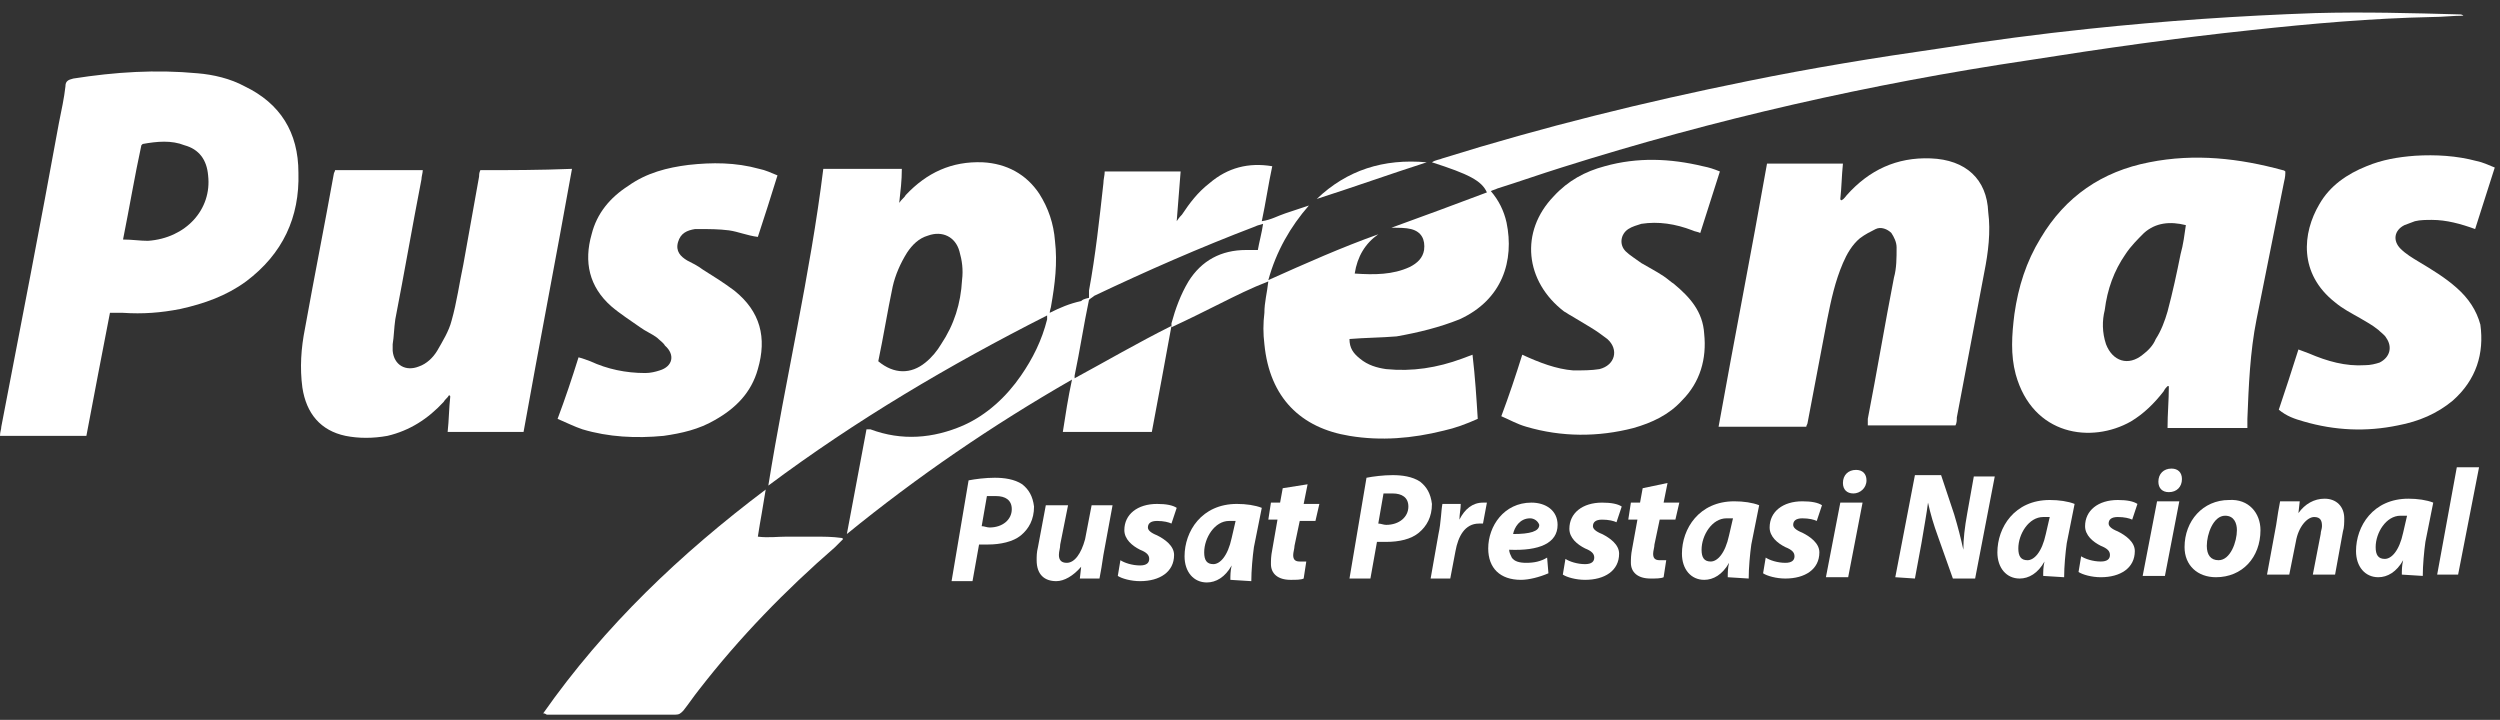 <svg version="1.2" baseProfile="tiny-ps" xmlns="http://www.w3.org/2000/svg" viewBox="0 0 191 55" width="191" height="55">
	<rect x="0" y="0" width="191" height="55" fill="#333333" stroke="none"/>
	<title>logo Puspresnas putih-svg</title>
	<style>
		tspan { white-space:pre }
		.shp0 { fill: #ffffff } 
	</style>
	<g id="Layer">
		<path id="Layer" class="shp0" d="M111.5 24.4C114.8 22.9 115.7 19.9 115.1 17C114.9 16.1 114.5 15.3 113.9 14.6C114.1 14.5 114.2 14.5 114.4 14.4C116 13.9 117.7 13.3 119.3 12.8C131 9.1 142.9 6.4 155 4.6C160.7 3.7 166.3 2.9 172 2.3C176.6 1.8 181.2 1.4 185.8 1.3C186.6 1.3 187.4 1.2 188.2 1.2C188.1 1.1 188 1.1 187.9 1.1C184.2 1 180.6 0.9 176.9 1C171.1 1.2 165.3 1.6 159.6 2.2C155.8 2.6 152 3.1 148.2 3.7C143.3 4.4 138.4 5.2 133.5 6.2C125.6 7.8 117.9 9.7 110.2 12.1C110 12.2 109.7 12.2 109.4 12.4C112.2 13.3 113.2 13.8 113.6 14.7C111.2 15.6 108.8 16.5 106.3 17.4C106.9 17.4 107.4 17.4 107.8 17.5C108.6 17.7 108.9 18.3 108.8 19.1C108.7 19.7 108.3 20.1 107.7 20.4C106.4 21 105 21 103.5 20.9C103.7 19.6 104.3 18.6 105.3 17.9C102.5 18.9 99.8 20.1 96.9 21.4C97.5 19.2 98.6 17.3 100 15.7C99.4 15.9 98.8 16.1 98.2 16.3C97.6 16.5 97.1 16.8 96.4 16.9C96.7 15.5 96.9 14.1 97.2 12.7C95.4 12.4 93.8 12.8 92.4 14C91.5 14.7 90.9 15.5 90.3 16.4C90.2 16.5 90.1 16.6 89.9 16.9C90 15.6 90.1 14.4 90.2 13.1C88.2 13.1 86.3 13.1 84.4 13.1C84.4 13.4 84.3 13.7 84.3 14C84 16.7 83.7 19.5 83.2 22.2C83.2 22.4 83.2 22.7 83.2 22.9C83.3 22.8 83.5 22.7 83.6 22.6C87.6 20.7 91.7 18.9 95.9 17.3C96.1 17.2 96.2 17.2 96.5 17.1C96.4 17.8 96.2 18.5 96.1 19.1C95.8 19.1 95.5 19.1 95.2 19.1C93.3 19.1 91.8 19.9 90.8 21.5C90.2 22.5 89.8 23.6 89.5 24.7C89.5 24.8 89.5 24.9 89.5 25C90.8 24.4 92 23.8 93.2 23.2C94.4 22.6 95.6 22 96.9 21.5C96.8 22.4 96.6 23.1 96.6 23.9C96.5 24.7 96.5 25.5 96.6 26.3C97 30.4 99.4 32.7 103.1 33.3C105.5 33.7 107.9 33.5 110.3 32.9C111.2 32.7 112 32.4 112.9 32C112.8 30.4 112.7 28.8 112.5 27.1C112.2 27.2 112 27.3 111.7 27.4C109.8 28.1 107.9 28.4 105.9 28.2C105.2 28.1 104.5 27.9 103.9 27.4C103.4 27 103.1 26.6 103.1 25.9C104.3 25.8 105.5 25.8 106.7 25.7C108.4 25.4 110 25 111.5 24.4Z" />
		<path id="Layer" class="shp0" d="M83.2 22.6L83.2 22.6L83.3 22.6L83.3 22.6L83.3 22.6L83.2 22.6" />
		<path id="Layer" class="shp0" d="M147.5 12.1C144.9 12 142.8 13 141.1 14.9C141 15 140.9 15.2 140.7 15.3C140.7 15.3 140.6 15.3 140.6 15.2C140.7 14.3 140.7 13.5 140.8 12.5C138.8 12.5 136.9 12.5 135 12.5C133.8 19.3 132.5 25.9 131.3 32.6C133.6 32.6 135.8 32.6 138 32.6C138 32.5 138.1 32.4 138.1 32.3C138.6 29.7 139.1 27 139.6 24.4C139.9 22.9 140.2 21.5 140.8 20.1C141.1 19.4 141.5 18.7 142.1 18.2C142.5 17.9 142.9 17.7 143.3 17.5C143.7 17.3 144.2 17.5 144.5 17.8C144.7 18.1 144.9 18.5 144.9 18.9C144.9 19.7 144.9 20.5 144.7 21.2C144 24.8 143.4 28.4 142.7 32C142.7 32.2 142.7 32.3 142.7 32.5C145 32.5 147.2 32.5 149.4 32.5C149.5 32.3 149.5 32.1 149.5 31.9C150.2 28.2 150.9 24.5 151.6 20.8C151.9 19.3 152.1 17.7 151.9 16.2C151.8 13.7 150.2 12.2 147.5 12.1Z" />
		<path id="Layer" class="shp0" d="M36.7 13C36.6 13.2 36.6 13.4 36.6 13.5C36.2 15.7 35.8 18 35.4 20.2C35.1 21.6 34.9 23.1 34.5 24.5C34.3 25.3 33.8 26.1 33.4 26.8C33.1 27.3 32.6 27.8 32 28C31 28.4 30.1 27.9 30 26.8C30 26.6 30 26.4 30 26.3C30.1 25.7 30.1 25.1 30.2 24.4C30.9 20.8 31.5 17.3 32.2 13.7C32.2 13.5 32.3 13.2 32.3 13C30 13 27.8 13 25.6 13C25.6 13.1 25.5 13.2 25.5 13.3C24.8 17.2 24 21.2 23.3 25.1C23 26.6 22.9 28.1 23.1 29.6C23.4 31.6 24.5 32.9 26.4 33.3C27.4 33.5 28.5 33.5 29.6 33.3C31.3 32.9 32.7 32 33.9 30.7C34 30.5 34.2 30.4 34.3 30.2C34.3 30.2 34.4 30.2 34.4 30.3C34.3 31.2 34.3 32.1 34.2 33C36.2 33 38.1 33 40 33C41.2 26.3 42.5 19.6 43.7 12.9C41.2 13 39 13 36.7 13Z" />
		<path id="Layer" class="shp0" d="M127.9 21.7C127.6 21.5 127.4 21.3 127.1 21.1C126.5 20.7 125.9 20.4 125.4 20.1C125 19.8 124.5 19.5 124.2 19.2C123.7 18.7 123.8 17.9 124.4 17.5C124.7 17.3 125.1 17.2 125.4 17.1C126.7 16.9 128 17.1 129.3 17.6C129.5 17.7 129.7 17.7 129.9 17.8C130.4 16.2 130.9 14.7 131.4 13.1C130.9 12.9 130.6 12.8 130.1 12.7C127.6 12.1 125.1 12 122.6 12.7C121.1 13.1 119.8 13.8 118.7 15C116.1 17.7 116.5 21.5 119.5 23.8C119.7 23.9 119.8 24 120 24.1C120.5 24.4 121 24.7 121.5 25C122 25.3 122.4 25.6 122.8 25.9C123.7 26.7 123.4 27.9 122.2 28.2C121.6 28.3 120.9 28.3 120.2 28.3C118.9 28.2 117.6 27.7 116.3 27.1C115.8 28.7 115.3 30.2 114.7 31.8C115.4 32.1 115.9 32.4 116.6 32.6C119.3 33.4 122.1 33.4 124.8 32.7C126.2 32.3 127.5 31.7 128.5 30.6C129.9 29.2 130.4 27.4 130.2 25.5C130.1 23.8 129.1 22.7 127.9 21.7Z" />
		<path id="Layer" class="shp0" d="M187.7 22C186.8 21.2 185.8 20.6 184.8 20C184.3 19.7 183.8 19.4 183.4 19C182.8 18.4 182.9 17.6 183.7 17.2C184 17.1 184.2 17 184.5 16.9C184.9 16.8 185.4 16.8 185.8 16.8C186.9 16.8 188 17.1 189.1 17.5C189.6 15.9 190.1 14.4 190.6 12.8C190.1 12.6 189.7 12.4 189.2 12.3C187.7 11.9 186.1 11.8 184.5 11.9C183.2 12 182 12.2 180.8 12.7C179.3 13.3 178 14.2 177.2 15.6C175.9 17.8 175.6 20.9 178.4 23.1C179 23.6 179.6 23.9 180.3 24.3C180.8 24.6 181.2 24.8 181.7 25.2C181.9 25.4 182.2 25.6 182.3 25.8C182.8 26.5 182.6 27.3 181.8 27.7C181.5 27.8 181.1 27.9 180.7 27.9C179.2 28 177.8 27.6 176.4 27C176.1 26.9 175.9 26.8 175.6 26.7C175.1 28.3 174.6 29.8 174.1 31.3C174.7 31.8 175.3 32 176 32.2C178.4 32.9 180.8 33 183.2 32.5C184.8 32.2 186.2 31.6 187.4 30.6C189.2 29 189.8 27 189.5 24.8C189.2 23.7 188.6 22.8 187.7 22Z" />
		<path id="Layer" class="shp0" d="M50.4 28.3C50.1 28.4 49.7 28.5 49.3 28.5C47.8 28.5 46.4 28.2 45.1 27.6C44.8 27.5 44.6 27.4 44.2 27.3C43.7 28.9 43.2 30.4 42.6 32C43.3 32.3 43.9 32.6 44.5 32.8C46.5 33.4 48.6 33.5 50.7 33.3C52.1 33.1 53.4 32.8 54.6 32.1C56.2 31.2 57.4 30 57.9 28.2C58.6 25.8 58.1 23.8 56.1 22.2C55.3 21.6 54.5 21.1 53.7 20.6C53.3 20.3 52.9 20.1 52.5 19.9C52 19.6 51.6 19.2 51.8 18.5C52 17.8 52.5 17.6 53.1 17.5C53.2 17.5 53.3 17.5 53.4 17.5C54.2 17.5 54.9 17.5 55.7 17.6C56.4 17.7 57.1 18 57.9 18.1C58.4 16.6 58.9 15 59.4 13.4C58.9 13.2 58.5 13 58 12.9C56.2 12.4 54.4 12.4 52.6 12.6C51 12.8 49.4 13.2 48 14.2C46.6 15.1 45.6 16.3 45.2 17.9C44.6 20 45 21.9 46.7 23.4C47.4 24 48.2 24.5 48.9 25C49.3 25.3 49.8 25.5 50.2 25.8C50.4 26 50.7 26.2 50.8 26.4C51.6 27.1 51.4 28 50.4 28.3Z" />
		<path id="Layer" class="shp0" d="M62.2 41C61.5 41 60.8 41 60.1 41C59.4 41 58.7 41.1 57.9 41C58 40.3 58.1 39.8 58.2 39.2C58.3 38.6 58.4 38 58.5 37.4C52 42.3 46.2 47.8 41.5 54.5C41.7 54.5 41.7 54.6 41.8 54.6C45.1 54.6 48.3 54.6 51.6 54.6C51.9 54.6 52 54.5 52.2 54.3C52.6 53.8 53 53.2 53.4 52.7C56.5 48.7 60 45.1 63.8 41.8C64 41.6 64.2 41.4 64.4 41.2C64.4 41.2 64.4 41.1 64.3 41.1C63.6 41 62.9 41 62.2 41Z" />
		<path id="Layer" class="shp0" d="M100.6 15.2C103.4 14.3 106.2 13.3 109 12.4C105.7 12.1 102.9 13 100.6 15.2Z" />
		<path id="Layer" fill-rule="evenodd" class="shp0" d="M82.6 23C82.8 22.8 83.1 22.8 83.4 22.7C83.3 22.8 83.2 22.8 83.2 22.9C82.8 24.8 82.5 26.8 82.1 28.7C82.1 28.7 82.1 28.8 82.1 28.9C84.5 27.6 86.9 26.2 89.5 24.9C89 27.7 88.5 30.3 88 33C85.7 33 83.5 33 81.2 33C81.4 31.7 81.6 30.4 81.9 29C75.8 32.5 70.1 36.4 64.7 40.8C65.2 38.1 65.7 35.5 66.2 32.8C66.4 32.8 66.4 32.8 66.5 32.8C68.9 33.7 71.3 33.5 73.6 32.5C75.4 31.7 76.9 30.3 78 28.7C78.9 27.4 79.6 26 80 24.4C80 24.3 80 24.3 80 24.1C72.5 27.9 65.4 32.1 58.7 37.1C60 29 61.9 21 62.9 12.9C64.9 12.9 66.9 12.9 68.9 12.9C68.9 13.8 68.8 14.6 68.7 15.5C68.9 15.2 69.1 15.1 69.2 14.9C70.8 13.2 72.7 12.3 75.1 12.4C76.9 12.5 78.4 13.3 79.4 14.8C80.1 15.9 80.5 17.1 80.6 18.4C80.8 20.1 80.6 21.7 80.3 23.4C80.3 23.5 80.2 23.7 80.2 23.9C81 23.5 81.7 23.2 82.6 23ZM73.3 19.2C73 18.1 72 17.6 70.9 18C70.2 18.2 69.7 18.7 69.3 19.3C68.8 20.1 68.4 21 68.2 21.9C67.8 23.8 67.5 25.7 67.1 27.6C68.3 28.6 69.6 28.6 70.7 27.7C71.2 27.3 71.6 26.8 71.9 26.3C72.9 24.8 73.4 23.2 73.5 21.4C73.6 20.6 73.5 19.9 73.3 19.2Z" />
		<path id="Layer" fill-rule="evenodd" class="shp0" d="M22.8 13.2C22.9 16.6 21.6 19.4 18.8 21.5C17.3 22.6 15.6 23.2 13.8 23.6C12.3 23.9 10.9 24 9.4 23.9C9.1 23.9 8.8 23.9 8.4 23.9C7.8 27 7.2 30.1 6.6 33.3C4.4 33.3 2.2 33.3 0 33.3C0 33 0.1 32.8 0.1 32.6C1.6 24.8 3.1 17.1 4.5 9.4C4.7 8.4 4.9 7.5 5 6.6C5 6.2 5.2 6.1 5.6 6C8.8 5.5 11.9 5.3 15.1 5.6C16.3 5.7 17.6 6 18.7 6.6C21.4 7.9 22.8 10.1 22.8 13.2ZM15.9 13.4C15.8 12.2 15.2 11.4 14.1 11.1C13.1 10.7 12 10.8 10.9 11C10.9 11 10.9 11 10.8 11.1C10.3 13.4 9.9 15.8 9.4 18.3C10.1 18.3 10.7 18.4 11.3 18.4C14.2 18.2 16.2 16 15.9 13.4Z" />
		<path id="Layer" fill-rule="evenodd" class="shp0" d="M174.5 13.9C173.8 17.4 173.1 20.9 172.4 24.4C171.9 26.9 171.8 29.5 171.7 32C171.7 32.2 171.7 32.4 171.7 32.7C169.6 32.7 167.6 32.7 165.6 32.7C165.6 31.6 165.7 30.6 165.7 29.5L165.6 29.5C165.5 29.6 165.4 29.7 165.3 29.9C164.6 30.8 163.8 31.6 162.8 32.2C159.8 33.9 155.3 33.3 154 28.6C153.6 27.1 153.7 25.6 153.9 24C154.2 21.9 154.8 20 155.9 18.2C157.8 15 160.6 13.1 164.2 12.4C167.7 11.7 171.1 12.1 174.4 13C174.4 13 174.5 13 174.6 13.1C174.6 13.3 174.6 13.5 174.5 13.9ZM167 17.2C165.8 16.9 164.7 17 163.8 17.8C163.3 18.3 162.8 18.8 162.4 19.4C161.5 20.7 161 22.1 160.8 23.7C160.6 24.5 160.6 25.4 160.9 26.3C161.4 27.6 162.6 28 163.7 27.1C164.1 26.8 164.5 26.4 164.7 25.9C165.1 25.3 165.4 24.5 165.6 23.8C166 22.3 166.3 20.9 166.6 19.4C166.8 18.7 166.9 17.9 167 17.2Z" />
		<path id="Layer" fill-rule="evenodd" class="shp0" d="M74 36.7C74.5 36.6 75.3 36.5 76 36.5C76.7 36.5 77.5 36.6 78.1 37C78.6 37.4 78.9 37.9 79 38.7C79 39.7 78.6 40.4 78 40.9C77.4 41.4 76.4 41.6 75.5 41.6C75.2 41.6 75 41.6 74.8 41.6L74.3 44.4L72.7 44.4L74 36.7ZM75 40.2C75.2 40.2 75.4 40.3 75.6 40.3C76.6 40.3 77.3 39.7 77.3 38.9C77.3 38.2 76.8 37.9 76.1 37.9C75.8 37.9 75.6 37.9 75.4 37.9L75 40.2Z" />
		<path id="Layer" class="shp0" d="M85 38.6L84.3 42.4C84.2 43.1 84.1 43.7 84 44.2L82.5 44.2L82.6 43.3L82.6 43.3C82 44 81.3 44.4 80.7 44.4C79.8 44.4 79.2 43.9 79.2 42.8C79.2 42.5 79.2 42.2 79.3 41.8L79.9 38.6L81.6 38.6L81 41.6C81 41.9 80.9 42.1 80.9 42.4C80.9 42.8 81.1 43 81.5 43C82.1 43 82.6 42.3 82.9 41.2L83.4 38.6L85 38.6Z" />
		<path id="Layer" class="shp0" d="M85.6 42.8C85.9 43 86.5 43.2 87.1 43.2C87.6 43.2 87.8 43 87.8 42.7C87.8 42.4 87.6 42.2 87.1 42C86.5 41.7 85.9 41.2 85.9 40.5C85.9 39.3 86.9 38.5 88.4 38.5C89.1 38.5 89.6 38.6 89.9 38.8L89.5 40C89.3 39.9 88.9 39.8 88.4 39.8C87.9 39.8 87.7 40 87.7 40.3C87.7 40.5 87.9 40.7 88.4 40.9C89 41.2 89.7 41.7 89.7 42.4C89.7 43.7 88.6 44.4 87.1 44.4C86.4 44.4 85.7 44.2 85.4 44L85.6 42.8Z" />
		<path id="Layer" fill-rule="evenodd" class="shp0" d="M94 44.3C94 44 94 43.6 94.1 43.2C93.6 44.1 92.9 44.5 92.2 44.5C91.2 44.5 90.5 43.7 90.5 42.5C90.5 40.6 91.8 38.5 94.5 38.5C95.2 38.5 95.9 38.6 96.4 38.8L95.8 41.8C95.7 42.5 95.6 43.6 95.6 44.4L94 44.3ZM94.4 39.8C94.3 39.8 94.1 39.8 93.9 39.8C92.8 39.8 92 41.1 92 42.2C92 42.8 92.2 43.1 92.7 43.1C93.2 43.1 93.8 42.5 94.1 41.1L94.4 39.8Z" />
		<path id="Layer" class="shp0" d="M99.9 37L99.6 38.5L100.8 38.5L100.5 39.8L99.3 39.8L98.9 41.7C98.9 41.9 98.8 42.2 98.8 42.4C98.8 42.7 98.9 42.9 99.3 42.9C99.4 42.9 99.6 42.9 99.8 42.9L99.6 44.2C99.4 44.3 99 44.3 98.6 44.3C97.6 44.3 97.1 43.8 97.1 43.1C97.1 42.8 97.1 42.5 97.2 42L97.6 39.7L96.9 39.7L97.1 38.4L97.8 38.4L98 37.3L99.9 37Z" />
		<path id="Layer" fill-rule="evenodd" class="shp0" d="M104.4 36.5C104.9 36.4 105.7 36.3 106.4 36.3C107.1 36.3 107.9 36.4 108.5 36.8C109 37.2 109.3 37.7 109.4 38.5C109.4 39.5 109 40.2 108.4 40.7C107.8 41.2 106.9 41.4 105.9 41.4C105.6 41.4 105.4 41.4 105.2 41.4L104.7 44.2L103.1 44.2L104.4 36.5ZM105.3 40C105.5 40 105.7 40.1 105.9 40.1C106.9 40.1 107.6 39.5 107.6 38.7C107.6 38 107.1 37.7 106.4 37.7C106.1 37.7 105.9 37.7 105.7 37.7L105.3 40Z" />
		<path id="Layer" class="shp0" d="M109.3 44.2L109.9 40.8C110.1 39.9 110.1 39 110.2 38.5L111.6 38.5C111.6 38.9 111.5 39.3 111.5 39.7L111.5 39.7C111.9 38.9 112.5 38.4 113.3 38.4C113.4 38.4 113.5 38.4 113.6 38.4L113.3 40C113.2 40 113.1 40 113 40C111.9 40 111.4 41 111.2 42.1L110.8 44.2L109.3 44.2Z" />
		<path id="Layer" fill-rule="evenodd" class="shp0" d="M118.3 43.8C117.6 44.1 116.8 44.3 116.2 44.3C114.6 44.3 113.7 43.4 113.7 41.9C113.7 40.2 114.9 38.4 117 38.4C118.1 38.4 119 39 119 40.1C119 41.5 117.6 42.1 115.3 42C115.3 42.2 115.4 42.4 115.5 42.6C115.7 42.9 116.1 43 116.6 43C117.2 43 117.7 42.9 118.2 42.6L118.3 43.8ZM116.9 39.6C116.1 39.6 115.7 40.3 115.6 40.8C116.9 40.8 117.6 40.6 117.6 40.1C117.5 39.8 117.2 39.6 116.9 39.6Z" />
		<path id="Layer" class="shp0" d="M119.6 42.7C119.9 42.9 120.5 43.1 121.1 43.1C121.6 43.1 121.8 42.9 121.8 42.6C121.8 42.3 121.6 42.1 121.1 41.9C120.5 41.6 119.9 41.1 119.9 40.4C119.9 39.2 120.9 38.4 122.4 38.4C123.1 38.4 123.6 38.5 123.9 38.7L123.5 39.9C123.3 39.8 122.9 39.7 122.4 39.7C121.9 39.7 121.7 39.9 121.7 40.2C121.7 40.4 121.9 40.6 122.4 40.8C123 41.1 123.7 41.6 123.7 42.3C123.7 43.6 122.6 44.3 121.1 44.3C120.4 44.3 119.7 44.1 119.4 43.9L119.6 42.7Z" />
		<path id="Layer" class="shp0" d="M127.4 36.9L127.1 38.4L128.3 38.4L128 39.7L126.8 39.7L126.4 41.6C126.4 41.8 126.3 42.1 126.3 42.3C126.3 42.6 126.4 42.8 126.8 42.8C126.9 42.8 127.1 42.8 127.3 42.8L127.1 44.1C126.9 44.2 126.5 44.2 126.1 44.2C125.1 44.2 124.6 43.7 124.6 43C124.6 42.7 124.6 42.4 124.7 41.9L125.1 39.7L124.4 39.7L124.6 38.4L125.3 38.4L125.5 37.3L127.4 36.9Z" />
		<path id="Layer" fill-rule="evenodd" class="shp0" d="M132 44.1C132 43.8 132 43.4 132.1 43C131.6 43.9 130.9 44.3 130.2 44.3C129.2 44.3 128.5 43.5 128.5 42.3C128.5 40.4 129.8 38.3 132.5 38.3C133.2 38.3 133.9 38.4 134.4 38.6L133.8 41.6C133.7 42.3 133.6 43.4 133.6 44.2L132 44.1ZM132.4 39.6C132.3 39.6 132.1 39.6 131.9 39.6C130.8 39.6 130 40.9 130 42C130 42.6 130.2 42.9 130.7 42.9C131.2 42.9 131.8 42.3 132.1 40.9L132.4 39.6Z" />
		<path id="Layer" class="shp0" d="M134.9 42.6C135.2 42.8 135.8 43 136.4 43C136.9 43 137.1 42.8 137.1 42.5C137.1 42.2 136.9 42 136.4 41.8C135.8 41.5 135.2 41 135.2 40.3C135.2 39.1 136.2 38.3 137.7 38.3C138.4 38.3 138.9 38.4 139.2 38.6L138.8 39.8C138.6 39.7 138.2 39.6 137.7 39.6C137.2 39.6 137 39.8 137 40.1C137 40.3 137.2 40.5 137.7 40.7C138.3 41 139 41.5 139 42.2C139 43.5 137.9 44.2 136.4 44.2C135.7 44.2 135 44 134.7 43.8L134.9 42.6Z" />
		<path id="Layer" class="shp0" d="M139.5 44.1L140.6 38.4L142.3 38.4L141.2 44.1L139.5 44.1ZM141.6 37.7C141.1 37.7 140.8 37.4 140.8 36.9C140.8 36.3 141.2 35.9 141.8 35.9C142.3 35.9 142.6 36.2 142.6 36.7C142.6 37.3 142.1 37.7 141.6 37.7L141.6 37.7Z" />
		<path id="Layer" class="shp0" d="M144.8 44.1L146.3 36.3L148.3 36.3L149.3 39.3C149.6 40.3 149.8 41.1 150 42L150 42C150 41.2 150.1 40.3 150.3 39.2L150.8 36.4L152.4 36.4L150.9 44.2L149.2 44.2L148.1 41.1C147.7 40 147.5 39.3 147.3 38.4L147.3 38.4C147.2 39.2 147 40.3 146.8 41.5L146.3 44.2L144.8 44.1Z" />
		<path id="Layer" fill-rule="evenodd" class="shp0" d="M156.1 44C156.1 43.7 156.1 43.3 156.2 42.9C155.7 43.8 155 44.2 154.3 44.2C153.3 44.2 152.6 43.4 152.6 42.2C152.6 40.3 153.9 38.2 156.6 38.2C157.3 38.2 158 38.3 158.5 38.5L157.9 41.5C157.8 42.2 157.7 43.3 157.7 44.1L156.1 44ZM156.6 39.5C156.5 39.5 156.3 39.5 156.1 39.5C155 39.5 154.2 40.8 154.2 41.9C154.2 42.5 154.4 42.8 154.9 42.8C155.4 42.8 156 42.2 156.3 40.8L156.6 39.5Z" />
		<path id="Layer" class="shp0" d="M159 42.5C159.3 42.7 159.9 42.9 160.5 42.9C161 42.9 161.2 42.7 161.2 42.4C161.2 42.1 161 41.9 160.5 41.7C159.9 41.4 159.3 40.9 159.3 40.2C159.3 39 160.3 38.2 161.8 38.2C162.5 38.2 163 38.3 163.3 38.5L162.9 39.7C162.7 39.6 162.3 39.5 161.8 39.5C161.3 39.5 161.1 39.7 161.1 40C161.1 40.2 161.3 40.4 161.8 40.6C162.4 40.9 163.1 41.4 163.1 42.1C163.1 43.4 162 44.1 160.5 44.1C159.8 44.1 159.1 43.9 158.8 43.7L159 42.5Z" />
		<path id="Layer" class="shp0" d="M163.7 44L164.8 38.3L166.5 38.3L165.4 44L163.7 44ZM165.7 37.6C165.2 37.6 164.9 37.3 164.9 36.8C164.9 36.2 165.3 35.8 165.9 35.8C166.4 35.8 166.7 36.1 166.7 36.6C166.7 37.2 166.3 37.6 165.7 37.6L165.7 37.6Z" />
		<path id="Layer" fill-rule="evenodd" class="shp0" d="M172.7 40.5C172.7 42.6 171.3 44.1 169.3 44.1C167.9 44.1 166.9 43.2 166.9 41.8C166.9 39.8 168.3 38.2 170.3 38.2C171.8 38.1 172.7 39.2 172.7 40.5ZM168.6 41.7C168.6 42.4 168.9 42.8 169.5 42.8C170.4 42.8 170.9 41.4 170.9 40.5C170.9 40 170.7 39.4 170 39.4C169.1 39.4 168.6 40.8 168.6 41.7Z" />
		<path id="Layer" class="shp0" d="M173.2 43.9L173.9 40.1C174 39.4 174.1 38.8 174.2 38.3L175.7 38.3L175.6 39.2L175.6 39.2C176.1 38.5 176.8 38.1 177.6 38.1C178.5 38.1 179.1 38.7 179.1 39.6C179.1 39.9 179.1 40.3 179 40.6L178.4 43.9L176.7 43.9L177.3 40.8C177.3 40.6 177.4 40.4 177.4 40.2C177.4 39.8 177.3 39.5 176.8 39.5C176.3 39.5 175.6 40.2 175.4 41.4L174.9 43.9L173.2 43.9Z" />
		<path id="Layer" fill-rule="evenodd" class="shp0" d="M183.5 43.9C183.5 43.6 183.5 43.2 183.6 42.8C183.1 43.7 182.4 44.1 181.7 44.1C180.7 44.1 180 43.3 180 42.1C180 40.2 181.3 38.1 184 38.1C184.7 38.1 185.4 38.2 185.9 38.4L185.3 41.4C185.2 42.1 185.1 43.2 185.1 44L183.5 43.9ZM183.9 39.4C183.8 39.4 183.6 39.4 183.4 39.4C182.3 39.4 181.5 40.7 181.5 41.8C181.5 42.4 181.7 42.7 182.2 42.7C182.7 42.7 183.3 42.1 183.6 40.7L183.9 39.4Z" />
		<path id="Layer" class="shp0" d="M186.2 43.9L187.7 35.7L189.4 35.7L187.8 43.9L186.2 43.9Z" />
	</g>
</svg>